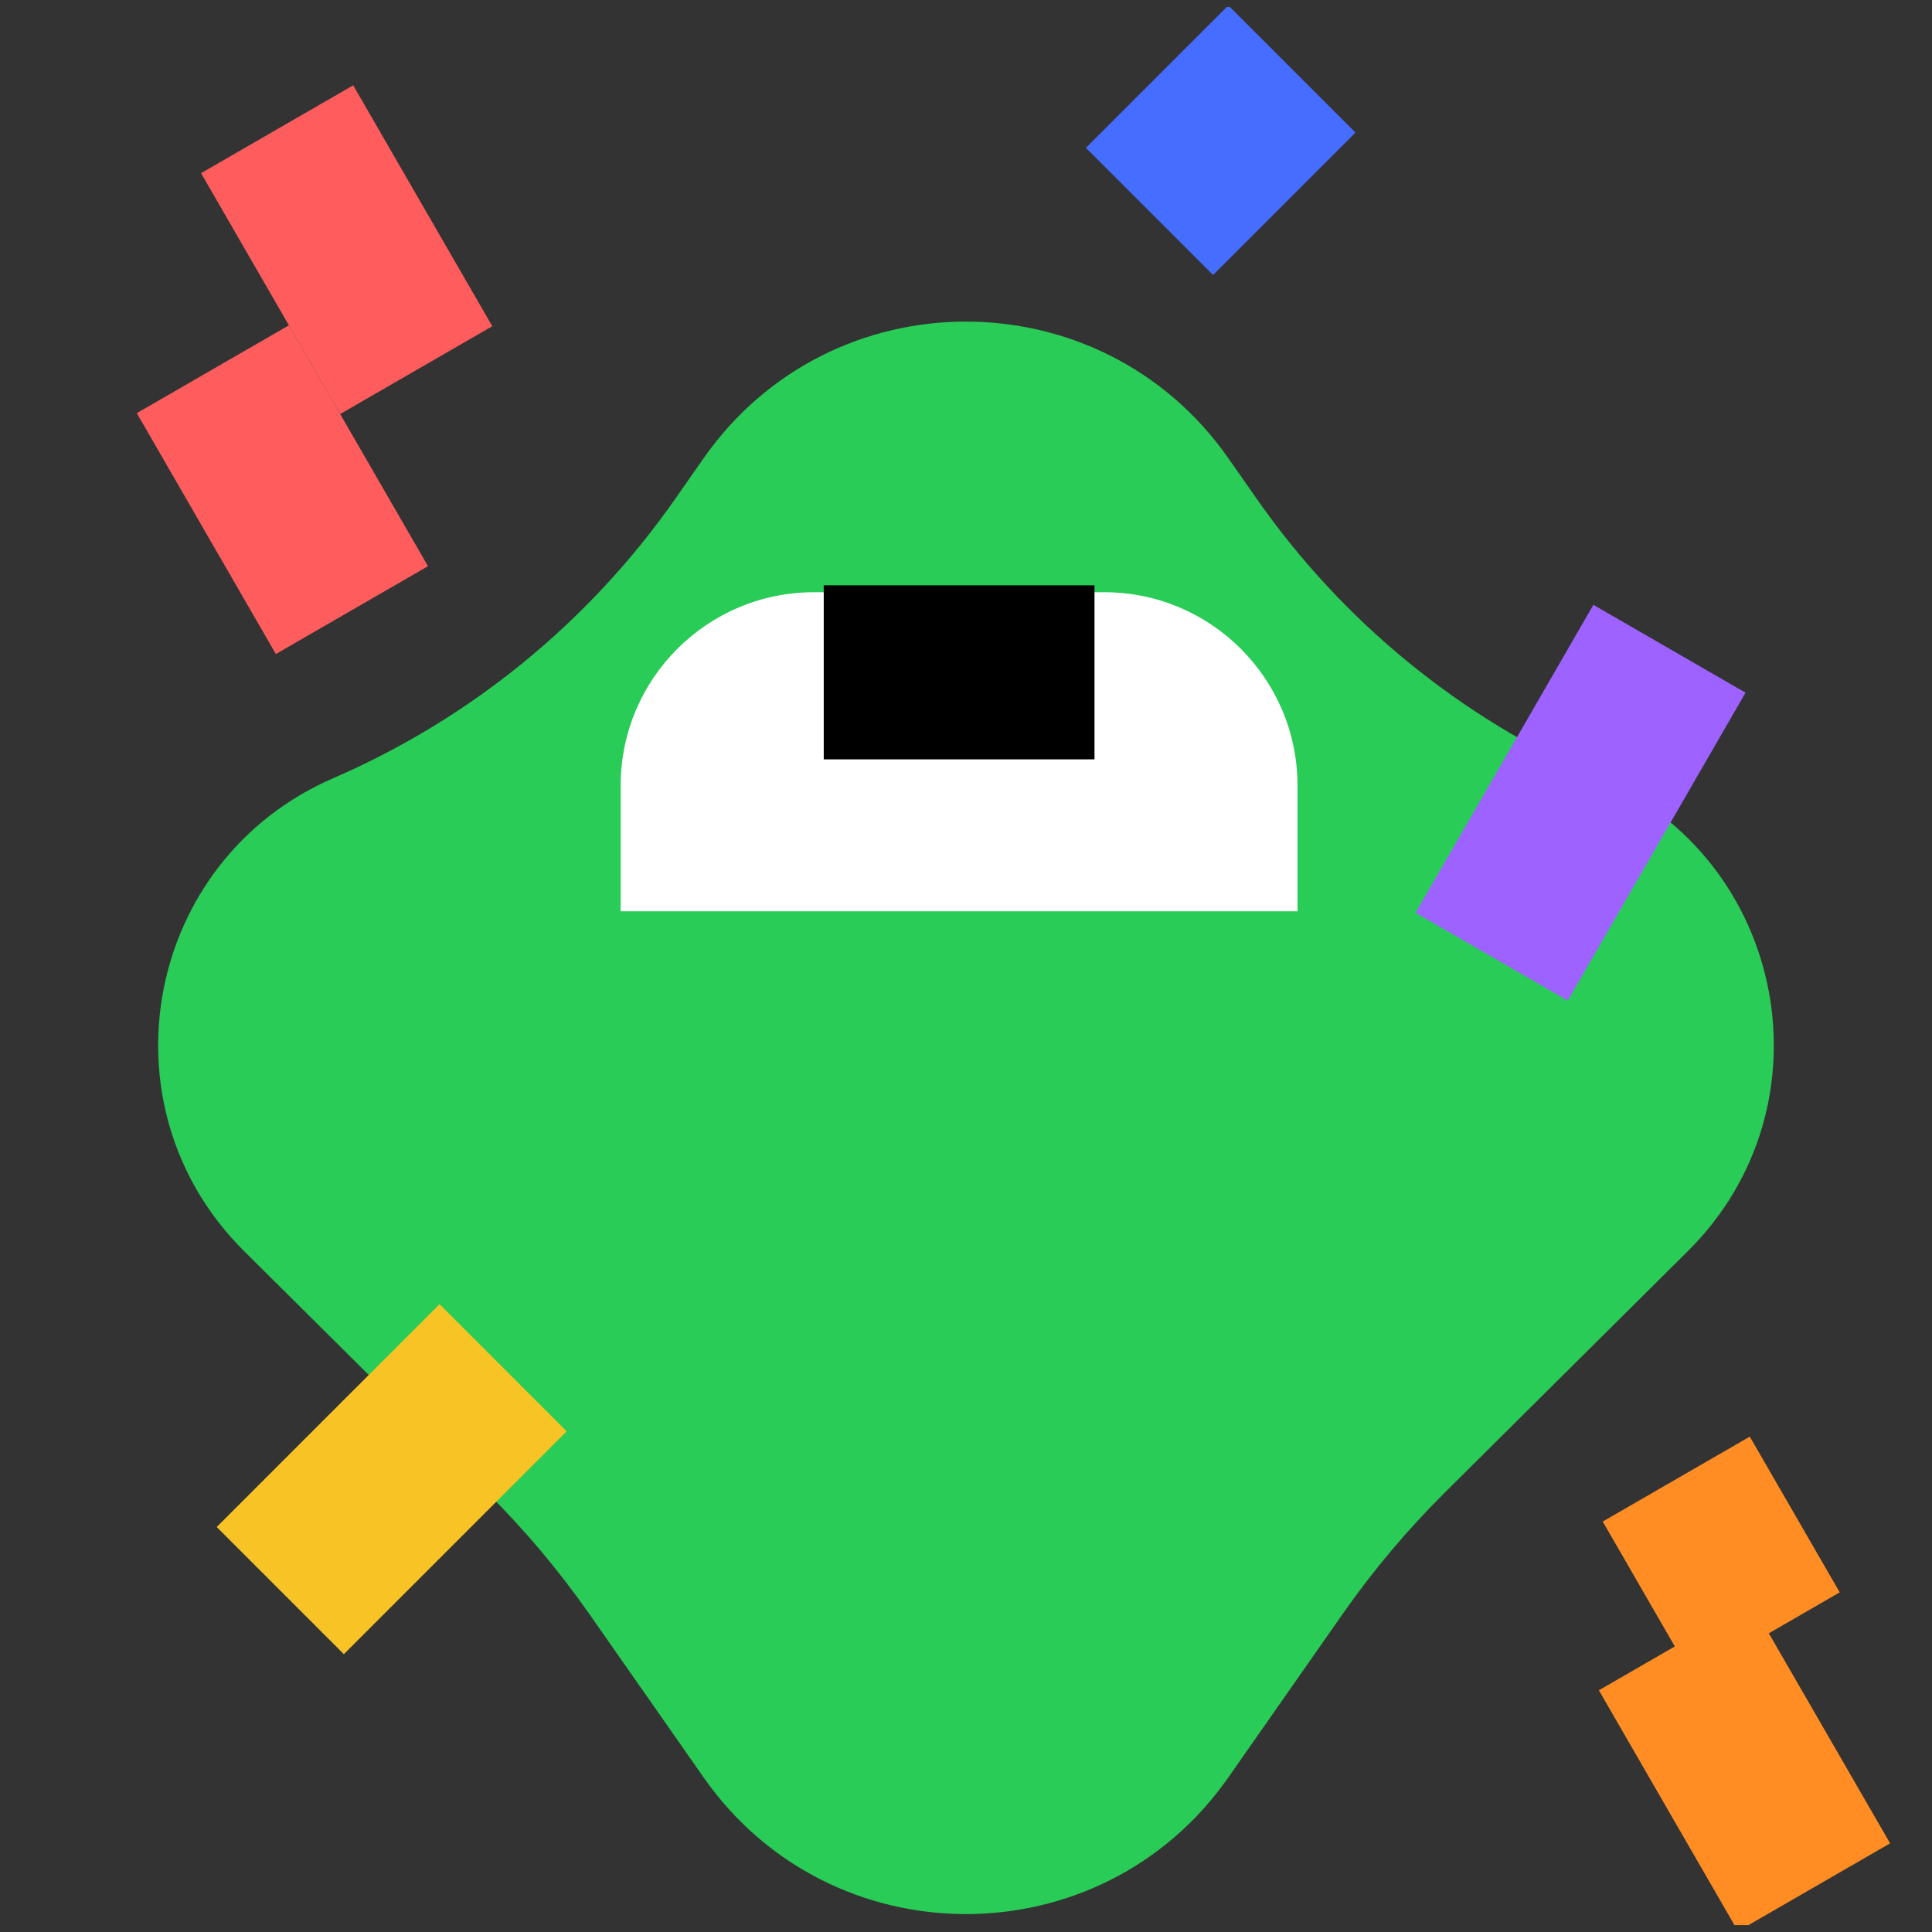 <?xml version="1.0" encoding="utf-8"?>
<svg xmlns="http://www.w3.org/2000/svg" fill="none" height="140" viewBox="0 0 140 140" width="140">
<rect x="0" y="0" width="140" height="140" fill="#333333" stroke="none"/>
<g clip-path="url(#clip0_7530_159358)">
<rect fill="#FF8D23" height="13.031" transform="rotate(-30 116.139 110.257)" width="12.307" x="116.139" y="110.257"/>
<g clip-path="url(#clip1_7530_159358)">
<path d="M50.984 33.209C60.221 20.003 79.777 20.003 89.013 33.209L91.084 36.17C97.308 45.071 105.88 52.07 115.846 56.389V56.389C129.511 62.311 132.881 80.158 122.315 90.655L104.707 108.146C101.977 110.858 99.494 113.809 97.289 116.963L89.013 128.796C79.777 142.003 60.221 142.003 50.984 128.796L42.709 116.963C40.503 113.809 38.02 110.858 35.29 108.146L17.683 90.655C7.117 80.158 10.486 62.311 24.151 56.389V56.389C34.117 52.07 42.689 45.071 48.914 36.17L50.984 33.209Z" fill="#29CC57"/>
</g>
<path d="M94.023 56.928C94.023 49.188 87.749 42.914 80.01 42.914L58.989 42.914C51.25 42.914 44.975 49.188 44.975 56.928L44.975 66.037L94.023 66.037L94.023 56.928Z" fill="white"/>
<path d="M59.691 55.026H79.311V42.414H59.691V55.026Z" fill="black"/>
<rect fill="#FF5D5D" height="20.156" transform="rotate(-30 14.57 12.548)" width="12.73" x="14.57" y="12.548"/>
<rect fill="#FF8D23" height="20.156" transform="rotate(-30 115.861 122.484)" width="12.73" x="115.861" y="122.484"/>
<rect fill="#9D62FF" height="25.768" transform="rotate(30 115.463 43.829)" width="12.73" x="115.463" y="43.829"/>
<rect fill="#F7C325" height="13.031" transform="rotate(-45 15.703 110.653)" width="22.836" x="15.703" y="110.653"/>
<rect fill="#456DFF" height="13.031" transform="rotate(-45 78.688 10.714)" width="14.598" x="78.688" y="10.714"/>
<rect fill="#FF5D5D" height="20.156" transform="rotate(-30 9.912 29.938)" width="12.73" x="9.912" y="29.938"/>
</g>
<defs>
<clipPath id="clip0_7530_159358">
<rect fill="white" height="139" transform="translate(0.5 0.5)" width="139"/>
</clipPath>
<clipPath id="clip1_7530_159358">
<rect fill="white" height="118.005" transform="translate(10.998 21.386)" width="118.005"/>
</clipPath>
</defs>
</svg>